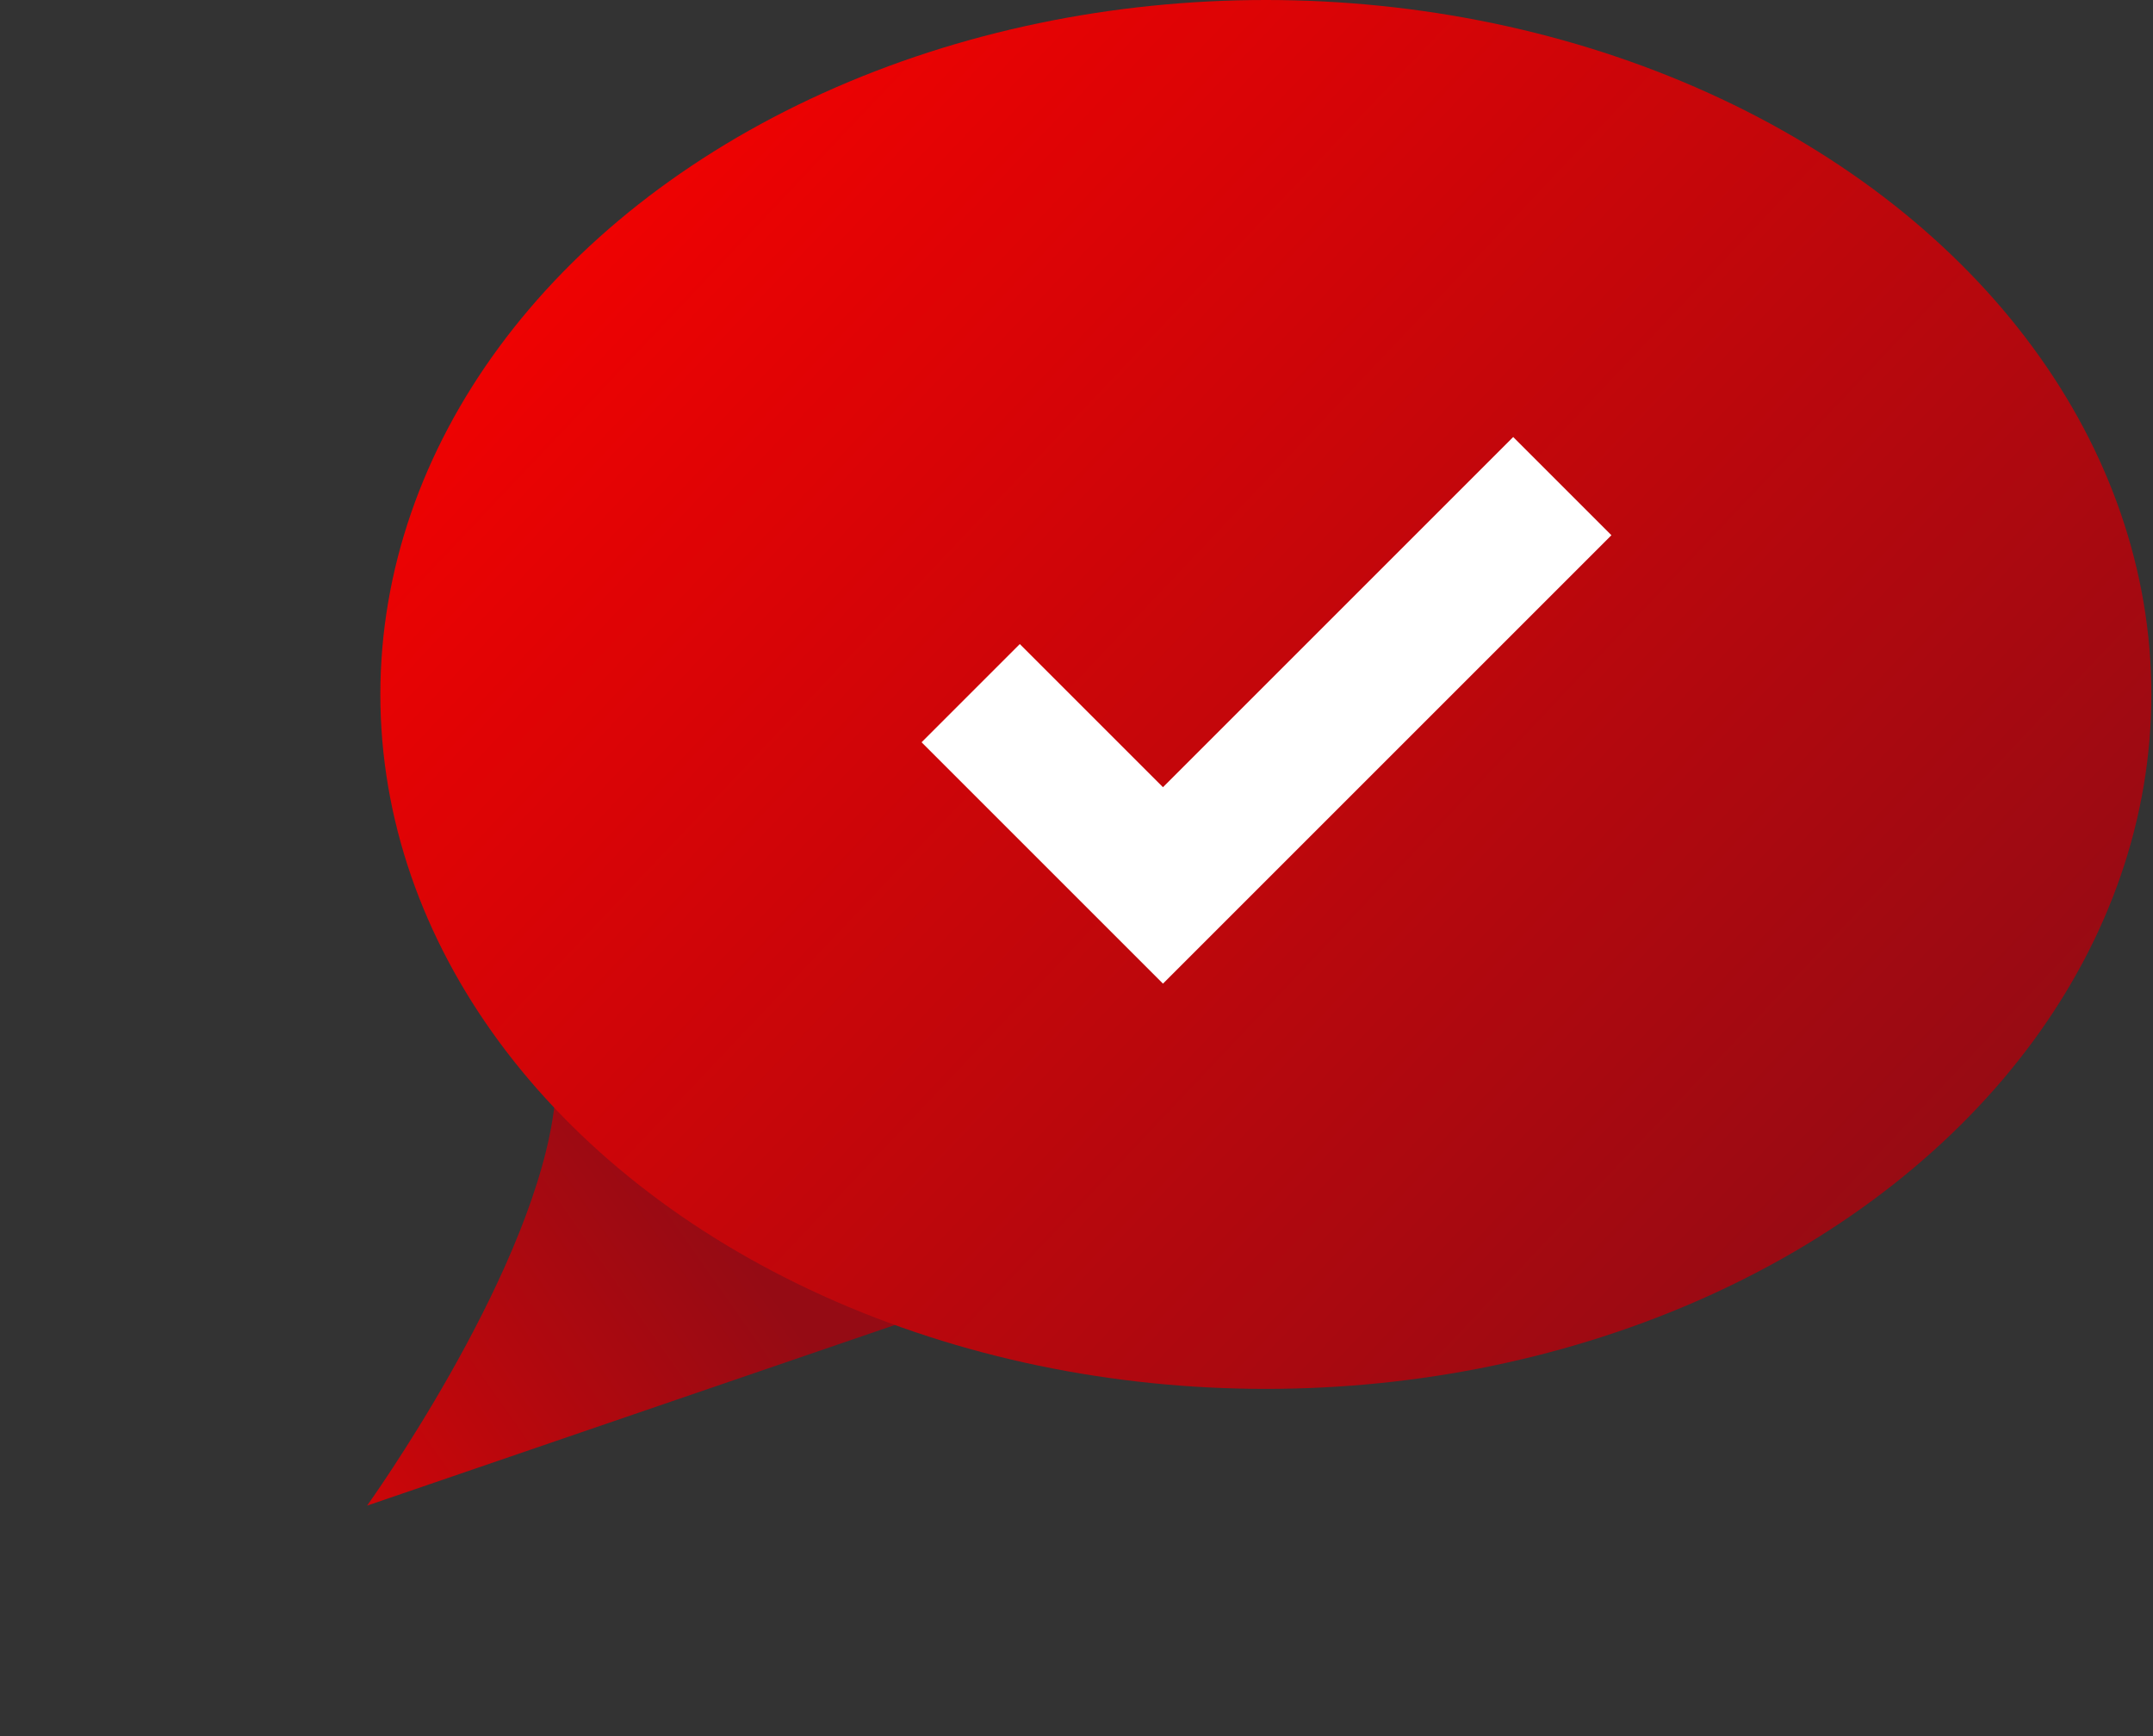 <svg width="62" height="50" viewBox="0 0 62 50" fill="none" xmlns="http://www.w3.org/2000/svg">
<rect x="0" y="0" width="62" height="50" fill="#333333" stroke="none"/>
<path d="M13.896 19.068L30.264 36.621L10.571 43.362C10.571 43.362 15.148 36.99 15.913 32.228C16.737 27.095 13.896 19.068 13.896 19.068Z" fill="url(#paint0_linear_461_7249)"/>
<ellipse cx="36.453" cy="20" rx="25.5" ry="20" fill="url(#paint1_linear_461_7249)"/>
<path d="M27.953 19.963L33.49 25.5L44.99 14" stroke="white" stroke-width="4"/>
<defs>
<linearGradient id="paint0_linear_461_7249" x1="4.913" y1="53.424" x2="24.145" y2="39.932" gradientUnits="userSpaceOnUse">
<stop stop-color="#F70100"/>
<stop offset="1" stop-color="#950B14"/>
</linearGradient>
<linearGradient id="paint1_linear_461_7249" x1="8.658" y1="9" x2="46.635" y2="44.917" gradientUnits="userSpaceOnUse">
<stop stop-color="#F70100"/>
<stop offset="1" stop-color="#950B14"/>
</linearGradient>
</defs>
</svg>
